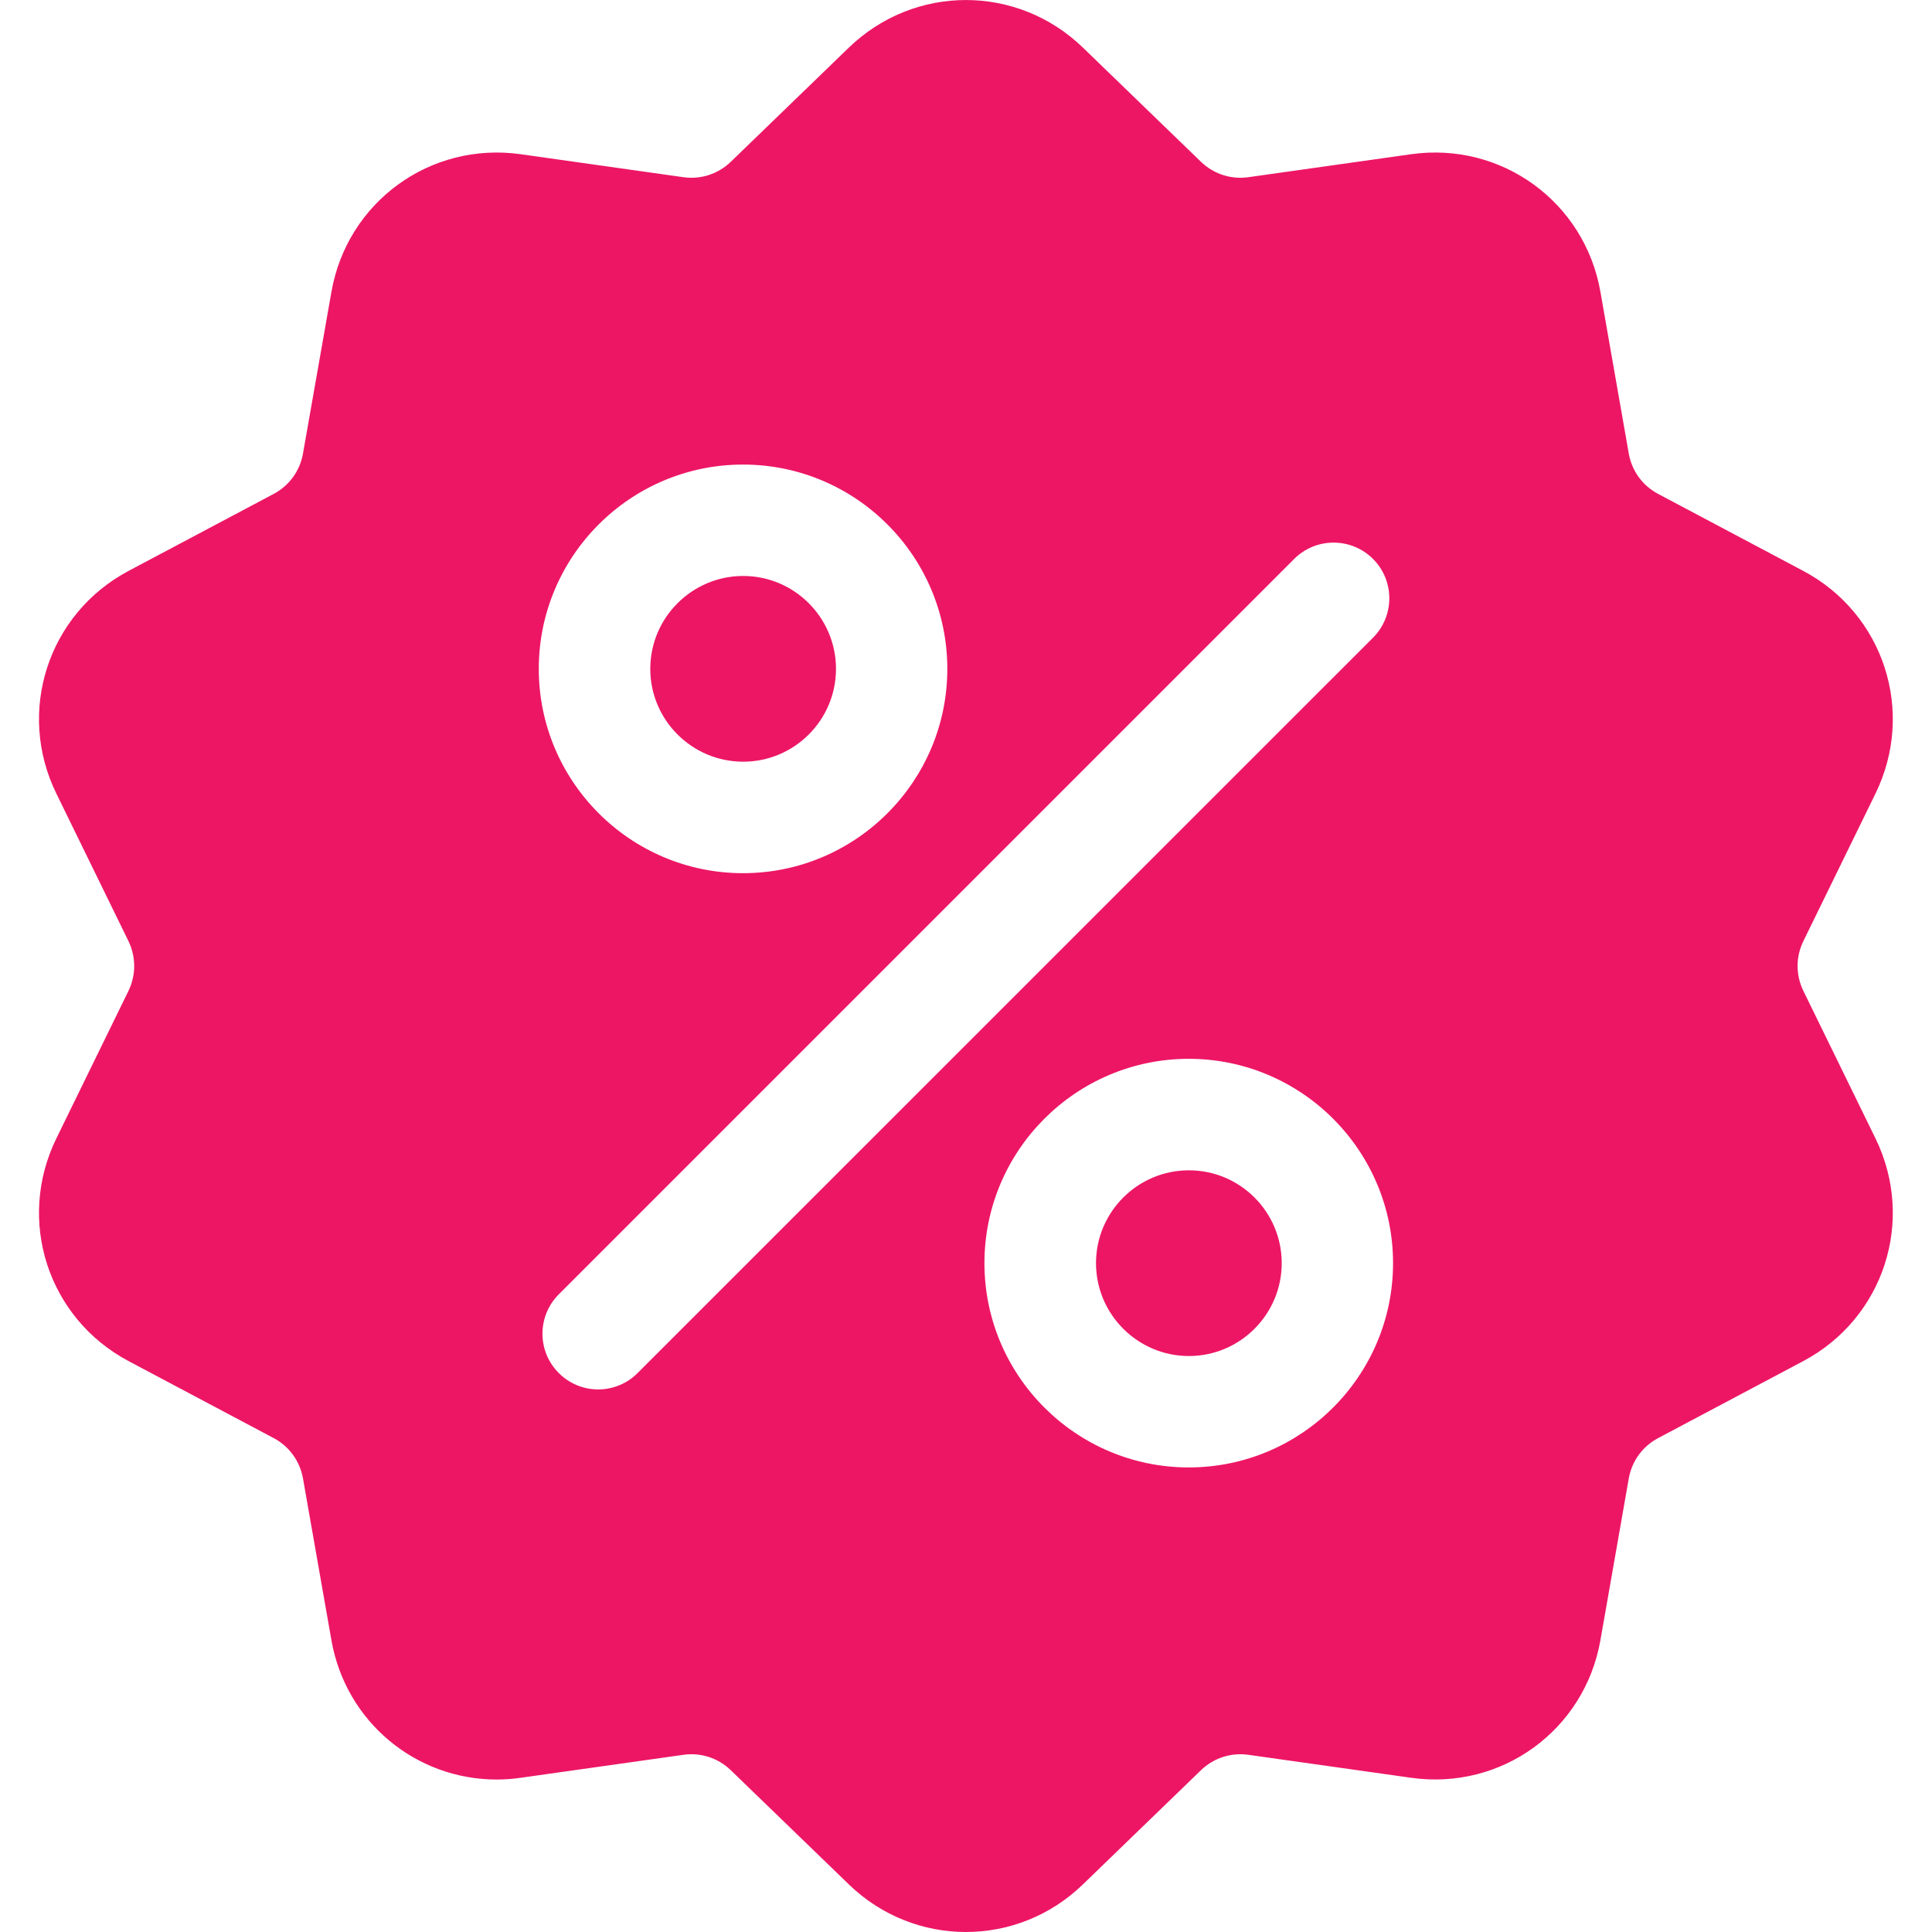 <svg width="24" height="24" viewBox="0 0 24 24" fill="none" xmlns="http://www.w3.org/2000/svg">
<g clip-path="url(#clip0)">
<path d="M22.403 12.311C22.306 12.113 22.306 11.887 22.403 11.689L23.298 9.858C23.796 8.838 23.402 7.623 22.399 7.091L20.599 6.136C20.404 6.033 20.271 5.85 20.233 5.633L19.881 3.625C19.685 2.508 18.651 1.757 17.528 1.916L15.509 2.201C15.292 2.232 15.076 2.162 14.918 2.009L13.453 0.592C12.638 -0.197 11.36 -0.197 10.544 0.592L9.079 2.009C8.921 2.162 8.706 2.232 8.488 2.201L6.47 1.916C5.346 1.757 4.313 2.508 4.117 3.626L3.764 5.633C3.726 5.85 3.593 6.033 3.399 6.136L1.599 7.091C0.596 7.623 0.201 8.839 0.7 9.858L1.595 11.689C1.691 11.887 1.691 12.113 1.595 12.311L0.7 14.142C0.201 15.162 0.596 16.377 1.599 16.909L3.399 17.864C3.593 17.967 3.726 18.151 3.764 18.367L4.117 20.375C4.295 21.392 5.168 22.106 6.17 22.106C6.269 22.106 6.369 22.099 6.47 22.084L8.488 21.799C8.706 21.768 8.921 21.838 9.079 21.991L10.544 23.408C10.952 23.803 11.475 24 11.999 24C12.522 24 13.046 23.803 13.453 23.408L14.918 21.991C15.076 21.838 15.292 21.768 15.509 21.799L17.528 22.084C18.652 22.244 19.685 21.492 19.881 20.375L20.233 18.367C20.271 18.151 20.404 17.967 20.599 17.864L22.399 16.909C23.402 16.377 23.796 15.162 23.298 14.142L22.403 12.311ZM9.23 5.771C10.63 5.771 11.768 6.909 11.768 8.309C11.768 9.708 10.63 10.847 9.23 10.847C7.831 10.847 6.693 9.708 6.693 8.309C6.693 6.909 7.831 5.771 9.23 5.771ZM7.92 17.057C7.785 17.192 7.608 17.26 7.431 17.26C7.254 17.26 7.077 17.192 6.942 17.057C6.671 16.787 6.671 16.349 6.942 16.078L16.077 6.943C16.347 6.673 16.786 6.673 17.056 6.943C17.326 7.213 17.326 7.651 17.056 7.922L7.92 17.057ZM14.767 18.229C13.368 18.229 12.229 17.091 12.229 15.691C12.229 14.292 13.368 13.153 14.767 13.153C16.166 13.153 17.305 14.292 17.305 15.691C17.305 17.091 16.166 18.229 14.767 18.229Z" fill="#ED1665"/>
<path d="M14.769 14.538C14.133 14.538 13.615 15.055 13.615 15.691C13.615 16.327 14.133 16.845 14.769 16.845C15.405 16.845 15.922 16.327 15.922 15.691C15.922 15.055 15.405 14.538 14.769 14.538Z" fill="#ED1665"/>
<path d="M9.232 7.155C8.596 7.155 8.078 7.673 8.078 8.309C8.078 8.945 8.596 9.462 9.232 9.462C9.868 9.462 10.385 8.945 10.385 8.309C10.385 7.673 9.868 7.155 9.232 7.155Z" fill="#ED1665"/>
</g>
<defs>
<clipPath id="clip0">
<rect width="24" height="24" fill="white"/>
</clipPath>
</defs>
</svg>

